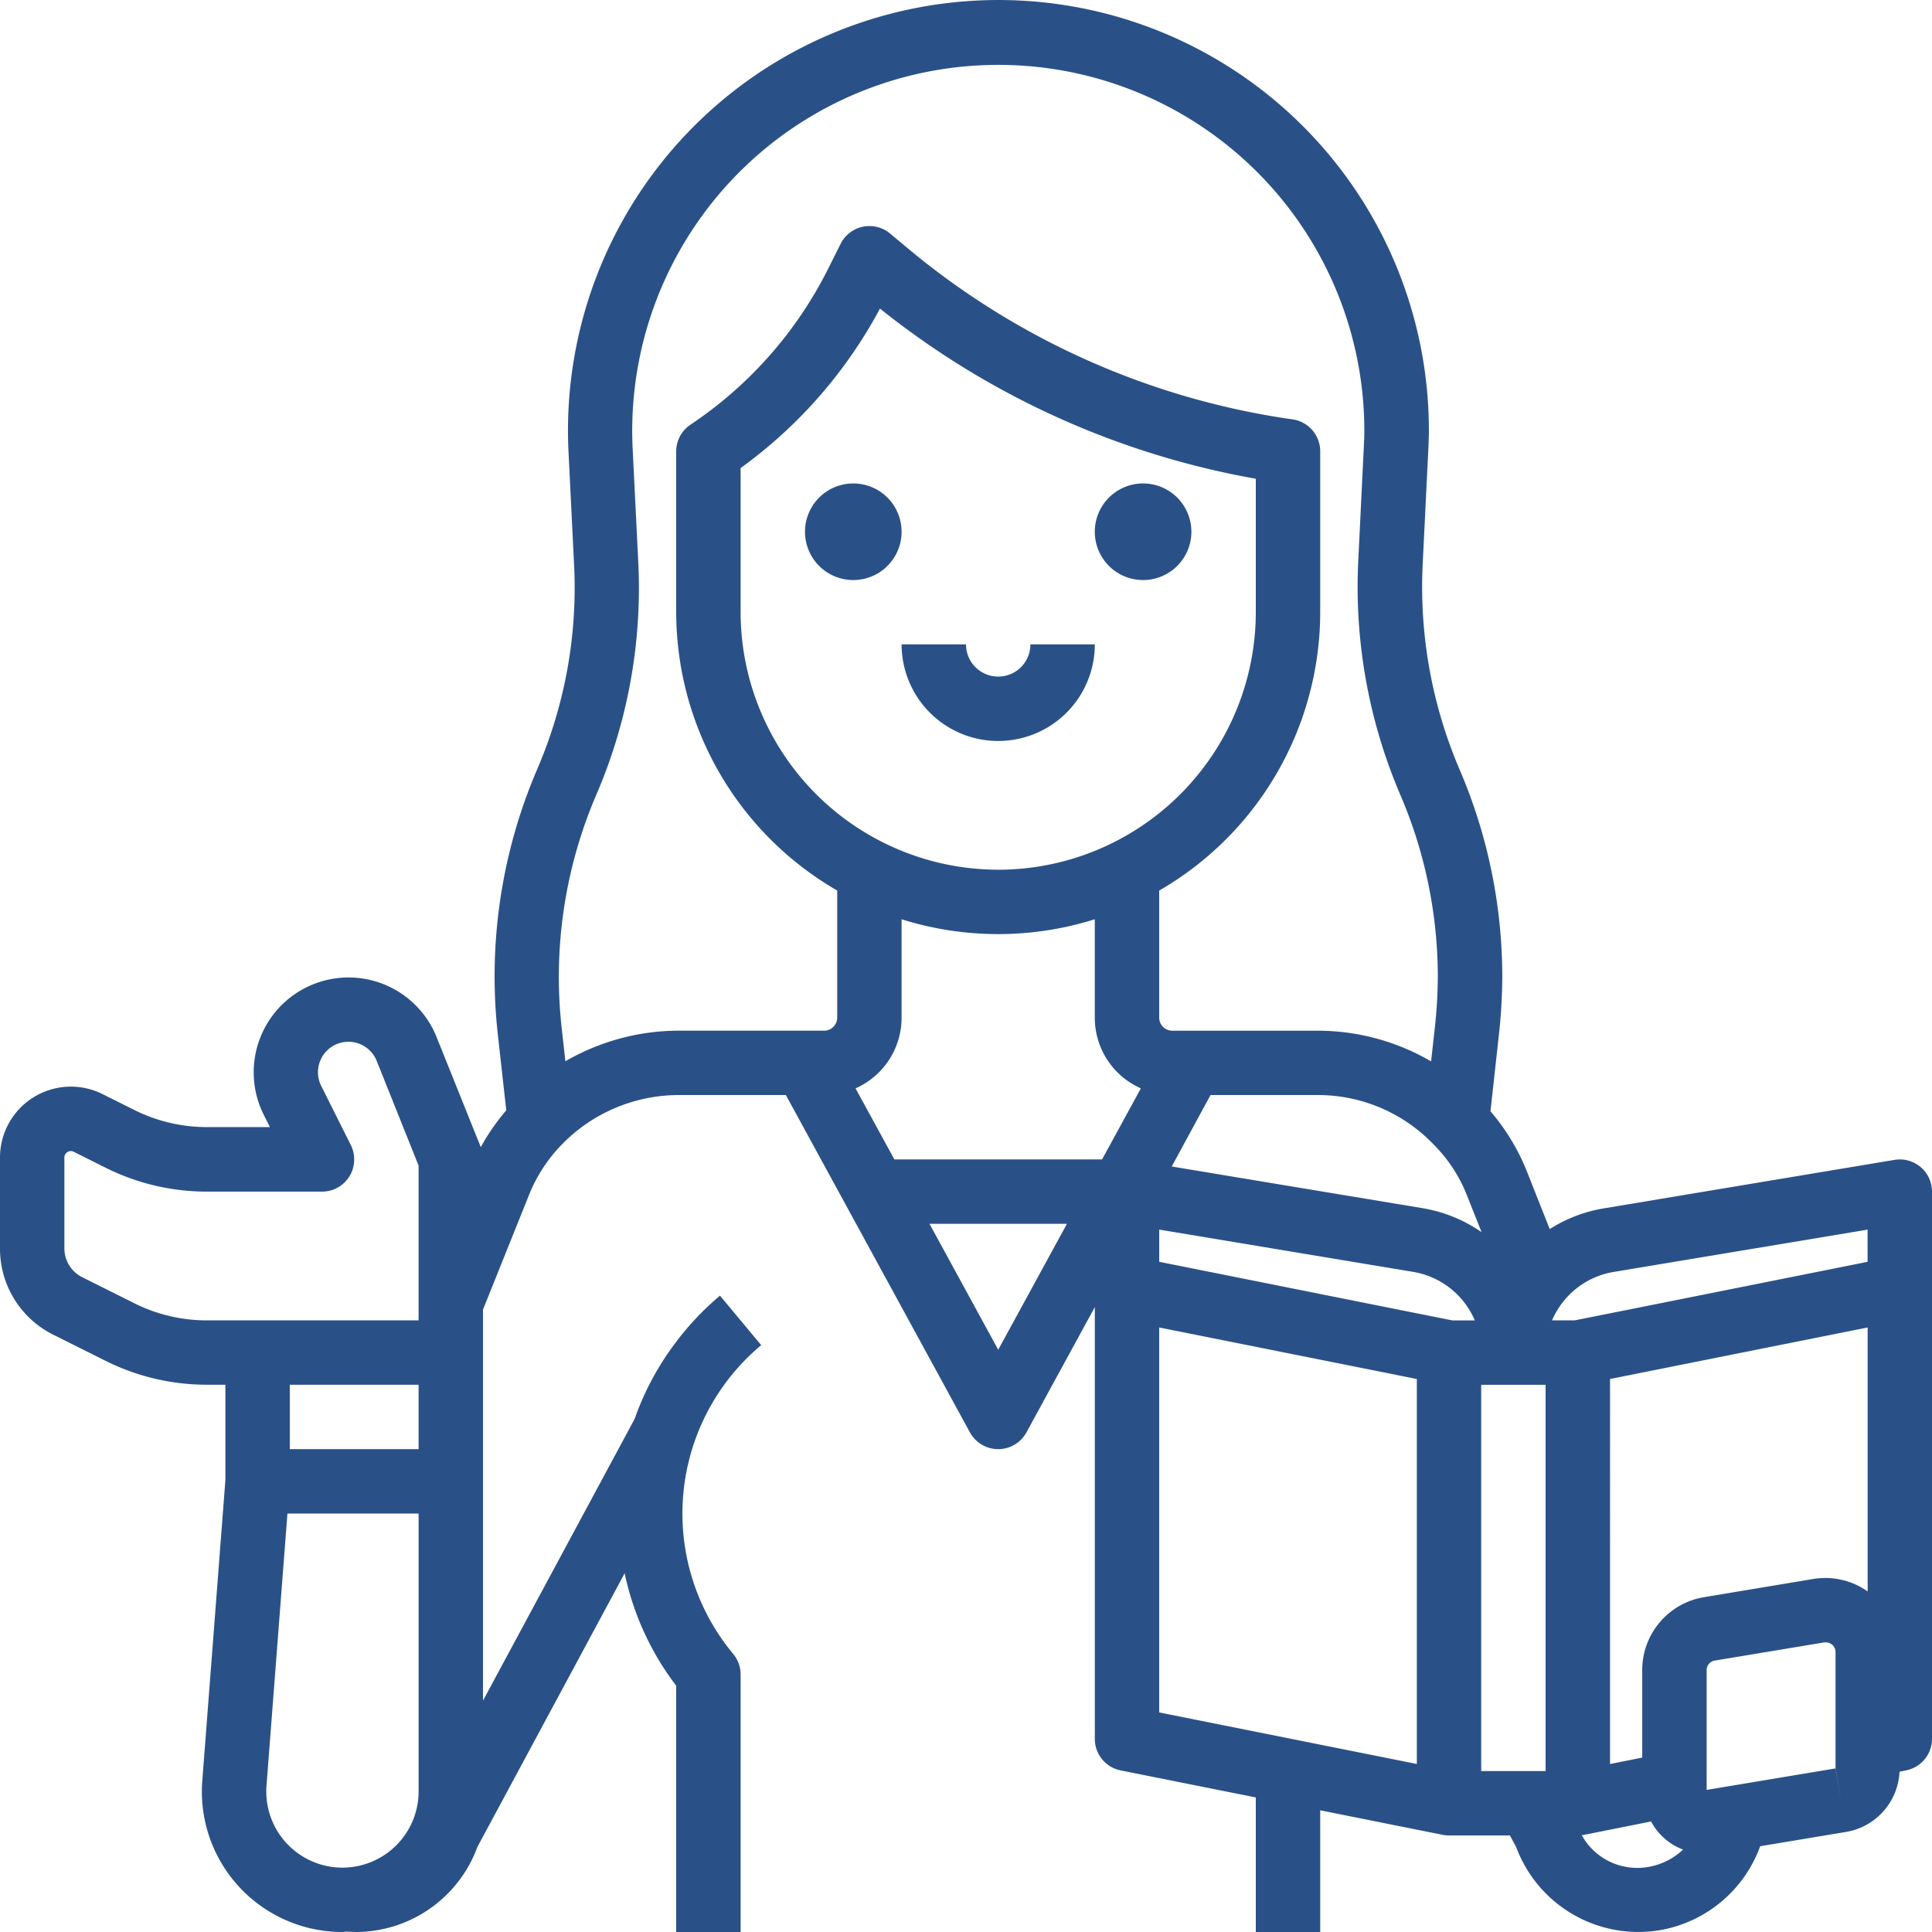 <svg width="68" height="68" viewBox="0 0 68 68" xmlns="http://www.w3.org/2000/svg">
    <path d="M30.033 17.016a1.7 1.7 0 1 0 0 3.4 1.7 1.7 0 0 0 0-3.4zm10.2 0a1.7 1.7 0 1 0 0 3.4 1.7 1.7 0 0 0 0-3.4zm-3.966 5.664h2.267a3.4 3.4 0 0 1-6.8 0H34a1.133 1.133 0 0 0 2.267 0zM66.68 40.824l-10.24 1.708a5.108 5.108 0 0 0-1.895.727l-.784-1.98a7.527 7.527 0 0 0-1.301-2.165l.295-2.685c.077-.683.117-1.37.12-2.056a18.491 18.491 0 0 0-1.508-7.301 16.346 16.346 0 0 1-1.292-7.237l.195-3.966c.01-.244.022-.487.022-.718a15.143 15.143 0 0 0-4.57-10.846A15.152 15.152 0 0 0 20.01 15.909l.193 3.909a16.142 16.142 0 0 1-1.292 7.248 18.486 18.486 0 0 0-1.387 9.364l.295 2.65h-.001c-.342.4-.643.834-.896 1.295l-1.555-3.872a3.338 3.338 0 1 0-6.085 2.732l.218.435H7.273a5.703 5.703 0 0 1-2.536-.598l-1.133-.566A2.495 2.495 0 0 0 0 40.74v3.199a3.377 3.377 0 0 0 1.879 3.04l1.845.922a7.988 7.988 0 0 0 3.549.837h.66v3.355l-.813 10.58A4.942 4.942 0 0 0 12.052 68c.052 0 .1-.014.15-.015.014 0 .026.006.039.006h.011c.089 0 .177.008.264.008V68a4.565 4.565 0 0 0 4.288-2.996l5.182-9.63a9.896 9.896 0 0 0 1.814 3.958V68h2.267v-9.064c0-.265-.093-.522-.263-.726a7.722 7.722 0 0 1 .988-10.865l-1.451-1.743a9.97 9.97 0 0 0-1.57 1.664 9.872 9.872 0 0 0-1.434 2.675L17 59.856V46.092l1.61-4.01a5.435 5.435 0 0 1 1.193-1.828 5.742 5.742 0 0 1 4.065-1.712h3.792l6.478 11.873a1.134 1.134 0 0 0 1.99 0l2.406-4.41v15.197c-.001.538.378 1.003.906 1.11l4.76.952V68h2.267v-4.283l4.306.862c.075.015.15.022.227.022h2.144l.218.404a4.59 4.59 0 0 0 5.049 2.933 4.588 4.588 0 0 0 3.542-2.957l3.02-.503a2.257 2.257 0 0 0 1.884-2.118l.226-.048c.532-.103.917-.568.917-1.11v-19.26a1.133 1.133 0 0 0-1.32-1.118zm-9.873 3.942 8.926-1.487v1.133l-8.25 1.65-2.063.411h-.793a2.872 2.872 0 0 1 2.18-1.707zm-26.694-6.459a2.721 2.721 0 0 0 1.62-2.484v-3.468a11.33 11.33 0 0 0 6.8 0v3.468a2.715 2.715 0 0 0 1.622 2.483l-1.366 2.502h-7.31l-1.366-2.5zm5.02-7.696a9.077 9.077 0 0 1-9.066-9.064v-5.072a16.56 16.56 0 0 0 4.905-5.614A29.353 29.353 0 0 0 44.2 16.85v4.698a9.072 9.072 0 0 1-9.066 9.064zm15.338 9.684a5.239 5.239 0 0 1 1.175 1.813l.5 1.259h-.001a5.1 5.1 0 0 0-2.04-.837l-8.864-1.473 1.366-2.515h3.78c1.545 0 3.02.634 4.084 1.753zm.643 6.178-2.063-.412-8.25-1.65v-1.133l8.927 1.486a2.872 2.872 0 0 1 2.18 1.71h-.794zm-46.377-.598-1.844-.922a1.134 1.134 0 0 1-.627-1.013v-3.198c0-.08.041-.152.108-.193a.218.218 0 0 1 .221-.01l1.133.567c1.101.548 2.314.834 3.545.835h4.06a1.132 1.132 0 0 0 1.014-1.64l-1.038-2.074a1.072 1.072 0 1 1 1.953-.878l1.471 3.677v5.447h-7.46a5.703 5.703 0 0 1-2.536-.598zm9.996 2.864v2.267l-4.533-.001v-2.266h4.533zM9.38 62.85l.737-9.578h4.617v9.783a2.685 2.685 0 0 1-2.681 2.68 2.681 2.681 0 0 1-2.673-2.885zM19.9 37.357l-.13-1.17a16.237 16.237 0 0 1 1.22-8.218 18.39 18.39 0 0 0 1.472-8.244l-.194-3.92A12.88 12.88 0 0 1 34.811 2.288 12.878 12.878 0 0 1 48.02 15.157c0 .198-.01.405-.022.649l-.191 3.918a18.595 18.595 0 0 0 1.474 8.238 16.25 16.25 0 0 1 1.325 6.411 17.47 17.47 0 0 1-.106 1.813l-.13 1.171a7.93 7.93 0 0 0-3.982-1.08h-5.134a.46.46 0 0 1-.454-.454v-4.478a11.328 11.328 0 0 0 5.667-9.797v-5.665c0-.564-.415-1.042-.973-1.122a27.105 27.105 0 0 1-13.524-6.005l-.643-.537a1.134 1.134 0 0 0-1.74.364l-.44.878a14.28 14.28 0 0 1-4.842 5.484c-.314.209-.503.56-.505.937v5.666a11.33 11.33 0 0 0 5.667 9.796v4.48a.46.46 0 0 1-.453.452h-5.146a7.984 7.984 0 0 0-3.967 1.076v.005zm15.234 10.15-2.419-4.433h4.838l-2.419 4.433zm5.667-.784 9.067 1.813v13.55L40.8 60.273v-13.55zm11.333 2.017H54.4v13.595h-2.267V48.74zm5.894 16.968a2.234 2.234 0 0 1-2.358-1.119c.03 0 .061 0 .092-.01l2.35-.469c.242.455.643.807 1.125.99a2.363 2.363 0 0 1-1.21.608zm6.573-3.465-4.533.756v-4.212a.34.34 0 0 1 .285-.34l3.854-.64a.32.32 0 0 1 .058 0 .34.34 0 0 1 .34.339v4.097l.187 1.117-.191-1.117zm-.77-6.67-3.854.642a2.6 2.6 0 0 0-2.176 2.572v3.074l-1.133.227V48.536l9.067-1.813v9.29a2.582 2.582 0 0 0-1.905-.44z" fill="#2A5187" fill-rule="nonzero"/>
</svg>